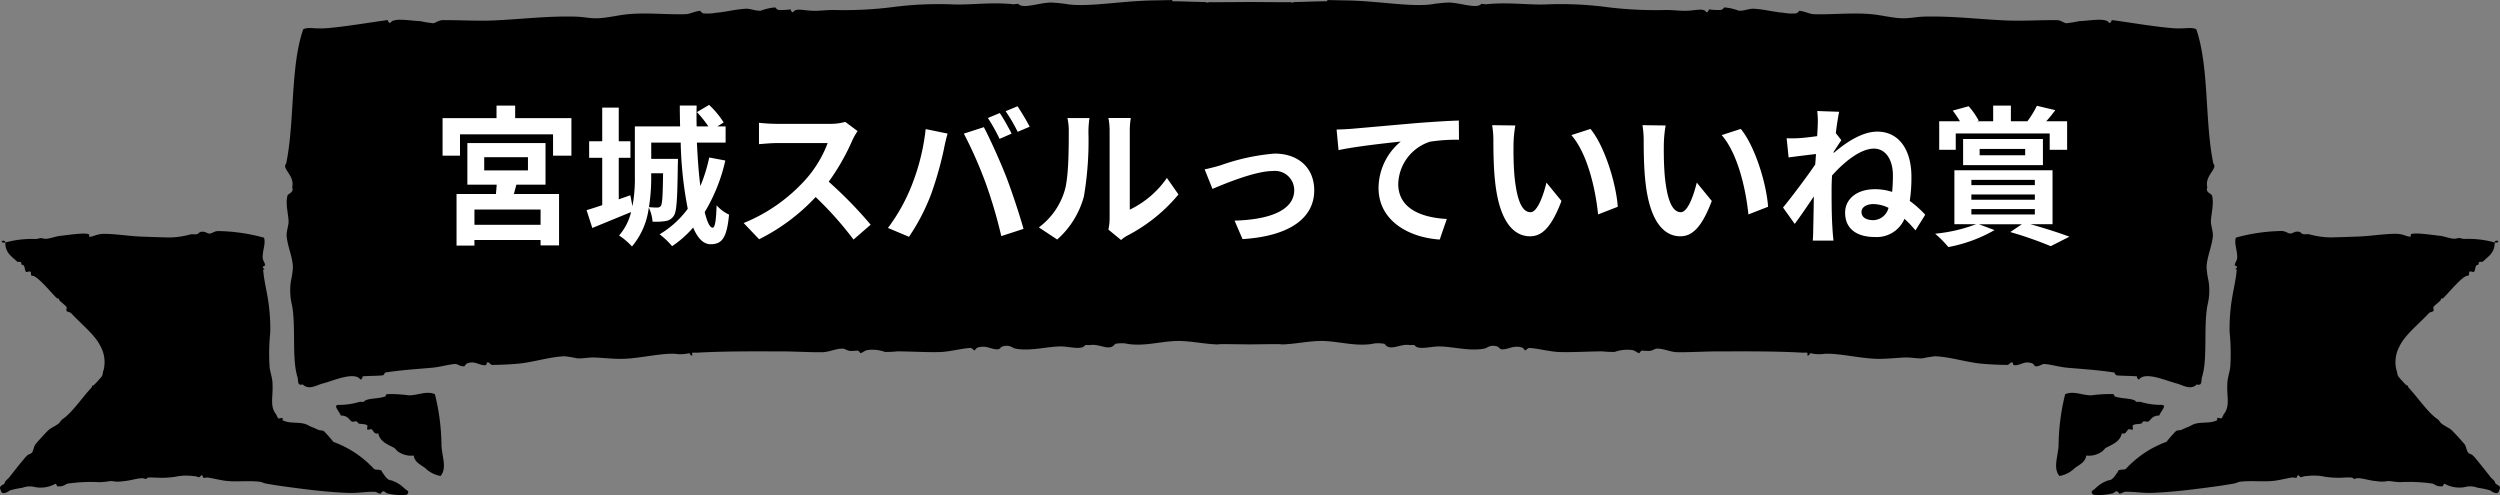 <svg xmlns="http://www.w3.org/2000/svg" width="299.382" height="59.314" viewBox="0 0 299.382 59.314">
  <rect x="0" y="0" width="299.382" height="59.314" fill="#808080" stroke="none"/>
  <g id="グループ_569" data-name="グループ 569" transform="translate(-924 -4654)">
    <g id="グループ_580" data-name="グループ 580">
      <g id="グループ_536" data-name="グループ 536" transform="translate(515.073 3735.349)">
        <path id="パス_1514" data-name="パス 1514" d="M457.652,975.794a6.449,6.449,0,0,1-2.333-.159c-.2-.019-.276-.277-.526-.235-.14.025-.306.268-.248.27-.412-.008-.454-.216-.784-.225-.982-.023-2.083.172-3.1.135-2.38-.084-4.857-.388-7.266-.716-.921-.124-1.591-.223-2.6-.4-.375-.066-.475-.19-.786-.224-1.294-.149-2.629.029-3.879-.089-.776-.075-1.656-.321-2.344-.416-.082-.011-.467.077-.517.021-.024-.026-.1-.424-.269-.244-.356.386-.214.057-1.031.044a6.123,6.123,0,0,0-2.064.091,10.763,10.763,0,0,1-2.322.1c-.159.009-.933-.061-1.03.046-.251.272-.218-.019-.775.034-.656.061-1.313.29-2.054.346a4.341,4.341,0,0,1-1.03.045c-.689-.129-.56.009-1.8.08a19.275,19.275,0,0,0-3.87.169c-.319.083-.467.406-1.278.314.048,0-.136-.427-.269-.247a3.671,3.671,0,0,1-2.309.359,2.443,2.443,0,0,0-1.548.069,11.462,11.462,0,0,0-1.537.325c.082-.029-.915.707-1.031.045-.446-.746.467-.619.471-1.055,0-.1.415-.441.494-.538.413-.521,1.11-1.428,1.716-2.143a3.892,3.892,0,0,1,.492-.538c.11-.092.417-.169.506-.279.233-.293.23-.77.469-1.055.3-.361,1.036-1.178,1.481-1.615.343-.338.784-.463,1.257-.831.2-.155.243-.369.493-.539,1.135-.768,2.333-2.575,3.452-3.768.134-.144-.051-.24.248-.268a12.628,12.628,0,0,0,.986-1.078c.15-.259.111-.541.224-.785a3.925,3.925,0,0,0-.383-2.825c-.629-1.35-2.291-2.637-3.532-3.981-.068-.072-.492-.167-.527-.236-.06-.117.063-.42-.023-.515-.223-.248-.6-.517-.807-.742-.138-.149.021-.242-.269-.245-.169,0-2.311-2.708-2.962-2.712-.337,0-.106-.344-.279-.505-.086-.077-.441.106-.516.024-.186-.208-.109-.569-.292-.762-.132-.141-.241.053-.27-.249-.033-.338-.355-.07-.527-.234-.67-.632-1.389-1.028-1.392-2.264-.086,0-.171.007-.257.011-.5-.158.261-.416.257-.011a11.663,11.663,0,0,1,3.6-.417c.784-.071.325-.19,1.03-.045.522.108,1.357-.3,2.054-.348.42-.029,3.072-.458,3.352-.146.015.017-.006.257.011.257.463.053.838-.339,1.795-.336,1.434,0,2.921.268,4.407.325,1.252.048,2.191.078,3.364.109a10.166,10.166,0,0,0,2.567-.369c.247-.057.53.031.775-.033.214-.057.243-.247.5-.281.561-.073.676.23,1.041.213.244-.01.553-.307,1.022-.3a21.677,21.677,0,0,1,5.462.795c.226.709-.167,1.459-.158,2.332,0,.454.253.549.3,1.021-.009-.075-.411.151-.248.27.357.259,0,.081.011.257.1,1.415.555,2.916.719,4.622a21.849,21.849,0,0,1,.125,2.835,24.747,24.747,0,0,0-.08,4.139c.077.653.3,1.234.338,1.795.131,1.78-.367,2.832.426,3.857.07.09.191.443.28.506s.444-.106.517-.024c.029.033-.025.241.011.258,1.017.5,2.18.064,3.128.638.212.127.629.253,1.056.471.286.147.561.033.784.224a13.715,13.715,0,0,1,1.09,1.245,12.478,12.478,0,0,1,4.789,3.151c.172.349.994,0,1.054.469.207.224.557.982,1.076.986a3.9,3.9,0,0,1,1.592.965C457.628,975.289,458.054,975.365,457.652,975.794Z" transform="translate(0 2.099)" fill-rule="evenodd"/>
        <path id="パス_1515" data-name="パス 1515" d="M457.188,971.385a3.461,3.461,0,0,1-1.85-.956c-.506-.373-1.281-.7-1.358-1.49a2.719,2.719,0,0,1-1.826-.438c-.182-.09-.379-.4-.539-.492-.537-.3-1.711-.689-1.885-1.727-.525.139-.566-.305-.795-.482-.1-.078-.426.106-.517.023-.074-.068.061-.468-.024-.517-.329-.189-.661-.1-1.041-.213-.06-.018-.075-.206-.269-.247-.15-.03-.378.082-.517.023-.187-.078-.379-.405-.538-.493a1.221,1.221,0,0,0-.785-.224c-.151-.376-.411-.634-.561-1.01-.056-.217.09-.247.247-.27a8.428,8.428,0,0,0,2.569-.368c.08-.02.47.038.516-.024.331-.444,1.71-.3,2.556-.628.089-.034-.008-.244.247-.269.086-.008.173,0,.258-.011a18.811,18.811,0,0,1,2.333.156c1.07,0,2.108-.574,3.1-.136a26.331,26.331,0,0,1,.786,6.169C457.377,969.149,457.965,970.438,457.188,971.385Z" transform="translate(4.501 4.266)" fill-rule="evenodd"/>
        <path id="パス_1516" data-name="パス 1516" d="M646.393,971.288c-.3,0-.2-.3-.287-.333-.273-.088-.388.294-.613.293-.95-.008-1.977-.054-2.992-.139-1.864-.161-3.794-.819-5.66-.9a15.289,15.289,0,0,0-1.509.248c-.64.049-1.389-.125-2.1-.1-1.167.047-2.4.21-3.6.153-2.022-.093-4.216-.651-5.972-.6a4.547,4.547,0,0,1-1.8-.081c.03,0-.086.326-.315.3-.013,0,.029-.3.014-.319-.042-.058-.517-.024-.6-.029-3.376-.19-6.794-.158-10.191-.152-1.557,0-3.23.117-4.8.095-.813-.013-1.55-.418-2.382-.429-.332-.007-.494.212-.911.274a6.467,6.467,0,0,1-.9-.04c-.183,0-.354.306-.312.3-.325,0-.47-.284-.886-.361a4.436,4.436,0,0,0-2.108.222,11.766,11.766,0,0,1-1.5-.07c-1.994.027-3.695.131-5.1.084-1.2-.043-2.486-.417-3.578-.488-.3-.019-.367.3-.613.291.088.006-.168-.3-.285-.332-1.056-.336-1.574.217-2.408.206-.3,0-.348-.28-.585-.347-.894-.252-1.164.181-1.509.251-1.755.355-3.721-.224-5.388-.252-1.091-.02-2.556.488-2.995-.139-.046-.064-.511-.012-.6-.026-1.212-.188-2.319.822-2.993-.141a4.207,4.207,0,0,0-1.2-.056c-2.079.453-4.276-.272-6.286-.293-1.568-.014-3.235.383-4.816.414h-.094a.206.206,0,0,0-.08-.029c-1.091-.011-2.356.011-3.661.026-1.305-.015-2.57-.038-3.66-.026a.2.2,0,0,0-.08.029h-.094c-1.581-.031-3.249-.428-4.817-.414-2.009.021-4.207.745-6.285.293a4.206,4.206,0,0,0-1.2.056c-.674.963-1.782-.047-2.993.141-.088.014-.551-.037-.6.026-.439.627-1.9.12-2.995.139-1.668.028-3.635.607-5.388.252-.345-.07-.615-.5-1.51-.251-.237.067-.285.344-.584.347-.835.011-1.352-.542-2.409-.206-.116.035-.371.337-.284.332-.246.012-.31-.311-.613-.291-1.092.071-2.381.444-3.58.488-1.4.047-3.1-.057-5.1-.084a11.745,11.745,0,0,1-1.5.07,4.443,4.443,0,0,0-2.109-.222c-.414.077-.559.362-.885.361.042,0-.129-.3-.314-.3a6.441,6.441,0,0,1-.9.04c-.417-.063-.58-.281-.911-.274-.832.011-1.569.416-2.383.429-1.572.022-3.243-.095-4.8-.095-3.4-.006-6.815-.038-10.191.152-.081.005-.555-.029-.6.029-.014.019.026.319.013.319-.227.022-.344-.3-.315-.3a4.543,4.543,0,0,1-1.8.081c-1.756-.052-3.948.506-5.971.6-1.2.057-2.438-.106-3.606-.153-.707-.026-1.456.148-2.1.1a15.25,15.25,0,0,0-1.51-.248c-1.865.083-3.8.741-5.66.9-1.014.085-2.041.131-2.992.139-.225,0-.338-.38-.611-.293-.09.031.014.334-.288.333-.739-.005-1.16-.575-2.107-.221-.114.042-.358.341-.286.333-.636.077-.8-.3-1.211-.263-.9.089-1.8.366-2.68.444-1.864.167-3.725.273-5.676.584.01,0-.078.312-.284.334-.575.059-1.469.053-2.395.112.076,0-.127.529-.287.333-.758-.924-3.321.24-4.476.528-.725.181-1.657.846-2.394.112-.708.2-.49-.465-.639-.931-.682-2.141-.157-6.1-.652-8.6a7.21,7.21,0,0,1-.118-2.87,10.517,10.517,0,0,0,.234-1.612c-.023-1.24-.664-2.547-.754-3.8-.033-.442.219-1.205.233-1.608.027-.807-.408-2.129-.131-3.193.065-.244.824-.369.562-.987.349-1.429-1.307-2.246-.719-2.845,1.04-5.009.483-11.577,2.039-16.08.61-.318,1.292-.028,2.694-.127,2.109-.15,5.115-.674,7.458-.986-.093.011.175.5.312.305.422-.616,2.343-.21,3.59-.167a13.789,13.789,0,0,0,1.509.248c.3-.027.631-.371,1.186-.373,2.042-.014,3.973.121,6,.04,3.238-.134,6.444-.552,9.878-.46.939.023,1.764.238,2.708.194,1.175-.054,2.452-.386,3.576-.486,2.3-.209,4.572.068,6.9,0,.508-.017,1.208-.4,1.781-.4-.121,0,.233.287.315.305a5.908,5.908,0,0,0,1.5-.07c1.233-.1,2.31-.412,3.577-.488.579-.032,1.171.28,1.81.237a6.238,6.238,0,0,1,1.781-.4c-.115,0,.227.286.315.305a7.545,7.545,0,0,0,1.5-.07c-.075,0,.166.517.311.305.358-.525,1.368-.1,2.7-.127.644-.011,1.331-.1,2.093-.1a47.031,47.031,0,0,0,6.885-.319,42.5,42.5,0,0,1,7.481-.348c2.2.079,4.519-.3,7.2-.017.093.011.545-.091.6-.026.513.611,2.582-.177,3.894-.181a17.043,17.043,0,0,1,2.106.221c2.528.319,6.495-.427,10.177-.475.737-.01,1.482-.033,2.242-.043v.139c1.293.014,2.607.078,3.942.1a.547.547,0,0,0,.472.01c.162,0,.319.011.482.01,1.47-.006,2.963-.018,4.382-.029,1.419.011,2.914.024,4.383.029.163,0,.32-.007.482-.01a.544.544,0,0,0,.47-.01c1.336-.025,2.65-.089,3.943-.1v-.139c.76.01,1.5.033,2.242.043,3.682.049,7.647.794,10.177.475a17.02,17.02,0,0,1,2.106-.221c1.312,0,3.38.793,3.893.181.054-.064.5.038.6.026,2.674-.28,4.994.1,7.194.017a42.519,42.519,0,0,1,7.483.348,47,47,0,0,0,6.884.319c.763,0,1.45.086,2.094.1,1.328.026,2.336-.4,2.7.127.145.212.384-.306.311-.305a7.534,7.534,0,0,0,1.5.07c.089-.019.43-.308.316-.305a6.237,6.237,0,0,1,1.781.4c.639.043,1.229-.269,1.81-.237,1.266.075,2.342.386,3.577.488a5.9,5.9,0,0,0,1.495.07c.084-.018.436-.305.316-.305.571,0,1.271.387,1.781.4,2.327.068,4.6-.209,6.9,0,1.124.1,2.4.432,3.577.486.945.045,1.769-.17,2.708-.194,3.434-.092,6.64.326,9.876.46,2.024.081,3.956-.054,6-.04.555,0,.886.347,1.185.373a13.76,13.76,0,0,0,1.51-.248c1.248-.043,3.167-.449,3.59.167.136.2.4-.294.312-.305,2.343.312,5.349.836,7.458.986,1.4.1,2.084-.191,2.693.127,1.557,4.5,1,11.071,2.041,16.08.587.6-1.068,1.415-.719,2.845-.263.617.5.743.562.987.277,1.064-.158,2.386-.132,3.193.014.4.265,1.166.234,1.608-.09,1.254-.732,2.561-.754,3.8a10.673,10.673,0,0,0,.233,1.612,7.236,7.236,0,0,1-.116,2.87c-.5,2.505.029,6.463-.652,8.6-.15.465.068,1.135-.64.931-.736.734-1.667.07-2.394-.112-1.154-.288-3.717-1.452-4.475-.528-.161.2-.364-.337-.287-.333-.926-.058-1.821-.053-2.4-.112-.205-.022-.3-.337-.285-.334-1.949-.311-3.811-.417-5.676-.584-.882-.078-1.774-.355-2.68-.444-.4-.039-.575.34-1.21.263.072.008-.172-.291-.286-.333C647.552,970.713,647.131,971.283,646.393,971.288Z" transform="translate(3.823 -8.896)" fill-rule="evenodd"/>
        <path id="パス_1517" data-name="パス 1517" d="M602.854,968.939c-.075.785-.852,1.117-1.357,1.49a3.464,3.464,0,0,1-1.85.956c-.778-.947-.189-2.236-.1-3.624a26.27,26.27,0,0,1,.786-6.169c.987-.438,2.026.132,3.1.136a18.793,18.793,0,0,1,2.332-.156c.084.01.173,0,.259.011.253.025.157.235.245.269.846.325,2.226.185,2.557.628.046.062.436,0,.516.024a8.421,8.421,0,0,0,2.568.368c.158.024.3.053.248.27-.151.376-.41.634-.561,1.01a1.221,1.221,0,0,0-.785.224c-.159.088-.352.415-.539.493-.138.06-.366-.053-.516-.023-.195.041-.209.229-.269.247-.381.116-.714.024-1.043.213-.083.048.052.449-.022.517-.092.083-.418-.1-.517-.023-.23.177-.271.62-.795.482-.174,1.038-1.349,1.423-1.885,1.727-.161.09-.358.4-.54.492A2.718,2.718,0,0,1,602.854,968.939Z" transform="translate(55.902 4.266)" fill-rule="evenodd"/>
        <path id="パス_1518" data-name="パス 1518" d="M651.556,945.6c-.086,0-.171-.009-.258-.011,0,1.236-.721,1.633-1.391,2.264-.172.164-.494-.1-.528.234-.028.3-.138.108-.269.249-.182.194-.107.554-.293.762-.073.082-.43-.1-.516-.024-.172.161.059.5-.279.505-.65,0-2.792,2.712-2.962,2.712-.29,0-.13.1-.268.245-.2.225-.585.494-.808.742-.086.095.038.4-.021.515-.036.07-.459.164-.527.236-1.242,1.344-2.9,2.631-3.533,3.981a3.937,3.937,0,0,0-.383,2.825c.114.244.075.526.225.785a12.618,12.618,0,0,0,.986,1.078c.3.028.113.124.247.268,1.119,1.193,2.318,3,3.453,3.768.249.17.295.384.492.539.473.368.914.493,1.256.831.446.437,1.178,1.253,1.482,1.615.24.285.236.762.469,1.055.089.11.4.187.5.279a3.9,3.9,0,0,1,.493.538c.606.715,1.3,1.621,1.716,2.143.078.1.492.44.493.538,0,.436.918.309.471,1.055-.115.662-1.114-.074-1.03-.045a11.508,11.508,0,0,0-1.538-.325,2.443,2.443,0,0,0-1.548-.069,3.667,3.667,0,0,1-2.308-.359c-.134-.18-.319.251-.27.247-.81.092-.958-.231-1.278-.314a19.267,19.267,0,0,0-3.869-.169c-1.246-.071-1.116-.209-1.806-.08a4.347,4.347,0,0,1-1.03-.045c-.741-.055-1.4-.285-2.054-.346-.555-.053-.524.239-.773-.034-.1-.107-.873-.037-1.03-.046a10.782,10.782,0,0,1-2.323-.1,6.116,6.116,0,0,0-2.063-.091c-.819.014-.677.342-1.032-.044-.163-.18-.245.219-.268.244-.049.055-.436-.033-.517-.021-.689.095-1.569.34-2.344.416-1.251.118-2.585-.06-3.88.089-.311.034-.411.158-.786.224-1.011.179-1.682.278-2.6.4-2.408.328-4.885.632-7.266.716-1.013.037-2.114-.158-3.1-.135-.33.009-.372.217-.785.225.06,0-.107-.245-.247-.27-.25-.042-.323.216-.526.235a6.45,6.45,0,0,1-2.333.159c-.4-.429.024-.505.29-.763a3.907,3.907,0,0,1,1.592-.965c.519,0,.87-.762,1.076-.986.06-.474.883-.12,1.055-.469a12.478,12.478,0,0,1,4.789-3.151,13.545,13.545,0,0,1,1.09-1.245c.223-.191.5-.077.784-.224.427-.217.844-.343,1.055-.471.948-.574,2.111-.141,3.129-.638.036-.017-.019-.225.01-.258.074-.082.422.087.517.024s.212-.416.28-.506c.794-1.026.295-2.077.426-3.857.043-.561.262-1.142.338-1.795a24.766,24.766,0,0,0-.079-4.139,21.868,21.868,0,0,1,.124-2.835c.166-1.706.618-3.207.721-4.622.012-.176-.347,0,.011-.257.162-.119-.239-.346-.248-.27.051-.472.3-.568.3-1.021.009-.873-.383-1.622-.157-2.332a21.668,21.668,0,0,1,5.461-.795c.469,0,.779.293,1.023.3.366.017.48-.286,1.04-.213.262.035.291.224.506.281.243.064.527-.025.773.033a10.173,10.173,0,0,0,2.567.369c1.174-.031,2.112-.061,3.365-.109,1.486-.057,2.971-.321,4.407-.325.956,0,1.331.388,1.795.336.016,0,0-.24.01-.257.28-.312,2.933.117,3.353.146.7.047,1.53.456,2.053.348.706-.145.248-.026,1.031.045a11.656,11.656,0,0,1,3.6.417C651.294,945.187,652.055,945.445,651.556,945.6Z" transform="translate(56.379 2.099)" fill-rule="evenodd"/>
      </g>
      <path id="パス_3202" data-name="パス 3202" d="M-85.5-.972h-7.92V-2.808h7.92Zm-6.75-8.1h5.238v1.584H-92.25ZM-88.4-5.778h3.492v-4.986h-9.36v4.986h3.51c-.018.36-.054.756-.09,1.116h-4.716V1.512h2.142V.846h7.92v.648h2.214V-4.662H-88.7Zm-.144-7.974v-1.494h-2.232v1.494h-6.462v4.5h2.088v-2.556h11.142v2.556h2.2v-4.5ZM-70.83-7.146c-.036,2.664-.09,3.618-.252,3.888a.5.5,0,0,1-.45.216,7.858,7.858,0,0,1-.99-.054,22.42,22.42,0,0,0,.27-3.69v-.36Zm5.526-1.89a19.006,19.006,0,0,1-1.062,3.42c-.2-1.53-.324-3.312-.414-5.2h3.438v-1.944h-.99l.756-.468a10.379,10.379,0,0,0-1.746-2.106l-1.458.864a12.122,12.122,0,0,1,1.368,1.71h-1.4c-.018-.828-.018-1.656,0-2.5h-2.016c0,.828.018,1.656.036,2.5h-5.418v5.976A17.781,17.781,0,0,1-74.5-3.2l-.252-1.314-1.386.486V-9h1.4v-1.98h-1.4v-4.032h-1.98v4.032h-1.566V-9h1.566v5.67c-.7.234-1.332.45-1.872.594l.684,2.142c1.368-.558,3.06-1.26,4.644-1.908A6.645,6.645,0,0,1-76.1.306,7.951,7.951,0,0,1-74.556,1.62,8.9,8.9,0,0,0-72.54-3.042a4.8,4.8,0,0,1,.45,1.692,7.784,7.784,0,0,0,1.548-.072,1.373,1.373,0,0,0,.99-.63c.36-.486.432-2.088.486-6.1.018-.234.018-.72.018-.72h-3.2v-1.944h3.528a45.833,45.833,0,0,0,.846,7.92A11.4,11.4,0,0,1-71.244.162,9.424,9.424,0,0,1-69.75,1.584,12.384,12.384,0,0,0-67.23-.648c.522,1.242,1.206,2,2.088,2,1.386,0,1.944-.774,2.214-3.546a4.576,4.576,0,0,1-1.494-1.116c-.054,1.836-.2,2.682-.468,2.682-.342,0-.666-.684-.954-1.872a20.6,20.6,0,0,0,2.466-6.174ZM-47.538-12.2l-1.476-1.1a6.451,6.451,0,0,1-1.854.234h-6.354a20.11,20.11,0,0,1-2.124-.126v2.556c.378-.018,1.368-.126,2.124-.126h6.1A13.947,13.947,0,0,1-53.8-6.354a20.178,20.178,0,0,1-7.38,5.166L-59.328.756A23.71,23.71,0,0,0-52.56-4.3,41.047,41.047,0,0,1-48.024.792L-45.972-.99a50.6,50.6,0,0,0-5.022-5.148,26.464,26.464,0,0,0,2.826-4.95A8.5,8.5,0,0,1-47.538-12.2Zm17.028-2.16-1.422.594a22.771,22.771,0,0,1,1.4,2.5l1.44-.63C-29.43-12.564-30.06-13.7-30.51-14.364Zm2.124-.81-1.422.594a18.759,18.759,0,0,1,1.44,2.466l1.44-.612A28.153,28.153,0,0,0-28.386-15.174ZM-41.094-5.6a21.687,21.687,0,0,1-2.808,5l2.52,1.062A24.748,24.748,0,0,0-38.718-4.68a41.909,41.909,0,0,0,1.53-5.418c.072-.4.27-1.278.432-1.8l-2.628-.54A25.936,25.936,0,0,1-41.094-5.6Zm8.892-.378A55.617,55.617,0,0,1-30.33.378l2.664-.864c-.5-1.782-1.458-4.662-2.088-6.282-.684-1.746-1.926-4.518-2.664-5.9l-2.394.774A50.423,50.423,0,0,1-32.2-5.976ZM-17.5-.4-15.984.846a3.846,3.846,0,0,1,.774-.54,19.819,19.819,0,0,0,6.1-4.914l-1.386-1.98a11.4,11.4,0,0,1-4.446,3.8V-12.2a9.14,9.14,0,0,1,.126-1.566H-17.5a7.98,7.98,0,0,1,.144,1.548V-1.728A6.85,6.85,0,0,1-17.5-.4Zm-8.334-.27,2.2,1.458a10.554,10.554,0,0,0,3.2-5.166,39.715,39.715,0,0,0,.54-7.74,11.856,11.856,0,0,1,.126-1.638H-22.41a6.831,6.831,0,0,1,.162,1.656c0,2.178-.018,5.58-.522,7.128A8.491,8.491,0,0,1-25.83-.666ZM-5.976-7.614l.936,2.34C-3.51-5.922.09-7.416,2.178-7.416A2.307,2.307,0,0,1,4.752-5.13c0,2.448-3.024,3.546-7.146,3.654L-1.44.738C4.284.378,7.146-1.836,7.146-5.094c0-2.718-1.908-4.41-4.752-4.41A25.357,25.357,0,0,0-4.068-8.1C-4.608-7.938-5.436-7.722-5.976-7.614Zm15.8-4.77.234,2.466c2.088-.45,5.76-.846,7.452-1.026A7.249,7.249,0,0,0,14.85-5.382c0,3.888,3.564,5.922,7.326,6.174l.846-2.466c-3.042-.162-5.814-1.242-5.814-4.194a5.475,5.475,0,0,1,3.8-5.058,20.369,20.369,0,0,1,3.474-.234l-.018-2.3c-1.26.036-3.24.162-5.094.306-3.294.288-6.264.558-7.758.684C11.25-12.438,10.548-12.4,9.828-12.384Zm21.4-.486-2.772-.036A10.941,10.941,0,0,1,28.6-11.07c0,1.1.018,3.2.2,4.86C29.3-1.386,31.014.4,32.994.4c1.44,0,2.574-1.1,3.762-4.23l-1.8-2.2c-.342,1.44-1.062,3.546-1.908,3.546-1.134,0-1.674-1.782-1.926-4.374-.108-1.3-.126-2.646-.108-3.816A14.563,14.563,0,0,1,31.23-12.87Zm9,.414-2.286.738c1.962,2.232,2.916,6.606,3.2,9.5l2.358-.918C43.308-5.886,41.94-10.386,40.23-12.456Zm9-.414-2.772-.036A10.941,10.941,0,0,1,46.6-11.07c0,1.1.018,3.2.2,4.86C47.3-1.386,49.014.4,50.994.4c1.44,0,2.574-1.1,3.762-4.23l-1.8-2.2c-.342,1.44-1.062,3.546-1.908,3.546-1.134,0-1.674-1.782-1.926-4.374-.108-1.3-.126-2.646-.108-3.816A14.563,14.563,0,0,1,49.23-12.87Zm9,.414-2.286.738c1.962,2.232,2.916,6.606,3.2,9.5l2.358-.918C61.308-5.886,59.94-10.386,58.23-12.456ZM72.684-2.52c0-.594.666-.936,1.4-.936a4.246,4.246,0,0,1,1.836.45,1.942,1.942,0,0,1-1.8,1.476C73.35-1.53,72.684-1.8,72.684-2.52ZM67.446-12.978c0,.2-.036.7-.072,1.386-.774.108-1.566.2-2.088.234a15.466,15.466,0,0,1-1.566.018l.234,2.3c1.008-.144,2.394-.306,3.276-.414-.018.414-.054.846-.09,1.26C66.114-6.678,64.314-4.3,63.288-3.042l1.4,1.962c.63-.846,1.53-2.16,2.286-3.294-.018,1.512-.036,2.556-.072,3.96,0,.288-.018.936-.054,1.332h2.484C69.282.5,69.228-.144,69.21-.468c-.108-1.692-.108-3.2-.108-4.68,0-.54.018-1.134.054-1.728,1.44-1.62,3.4-3.222,5.022-3.222,1.386,0,2.268,1.3,2.268,3.222,0,.7-.036,1.35-.09,1.962a6.64,6.64,0,0,0-2.07-.324c-2.178,0-3.564,1.188-3.564,2.808,0,2.034,1.53,2.916,3.546,2.916a3.614,3.614,0,0,0,3.564-2.178A13.822,13.822,0,0,1,79.146-.306l1.17-1.872a11.915,11.915,0,0,0-1.854-1.656,18.181,18.181,0,0,0,.2-2.9c0-3.276-1.53-5.4-4.086-5.4-1.836,0-3.78,1.314-5.238,2.574a.5.5,0,0,0,.018-.162c.306-.468.684-1.062.918-1.386l-.666-.846c.144-1.134.288-2.052.4-2.556l-2.628-.09A9.938,9.938,0,0,1,67.446-12.978ZM83.97-11.916H95.22v1.962h2.088v-3.42h-2.5a14.972,14.972,0,0,0,1.08-1.332l-2.2-.522a11.926,11.926,0,0,1-1.134,1.854h-1.98v-1.872H88.452v1.872H86.508l.216-.072a9.458,9.458,0,0,0-1.206-1.728l-1.908.522a13.215,13.215,0,0,1,.864,1.278H81.99v3.42h1.98Zm2.862,1.854h5.454v.756H86.832ZM94.41-8.118V-11.25H84.852v3.132ZM85.842-2.862h7.6v.648h-7.6Zm0-1.746h7.6v.63h-7.6Zm0-1.746h7.6v.63h-7.6Zm9.72,5.31V-7.506H83.808v6.462H86.4A18.721,18.721,0,0,1,81.5.09a13.317,13.317,0,0,1,1.584,1.6A17.508,17.508,0,0,0,88.614-.342l-1.872-.7H91.89L90.5-.108a44.826,44.826,0,0,1,4.842,1.692L97.578.45c-1.134-.432-2.97-1.026-4.662-1.494Z" transform="translate(1074.236 4681.896)" fill="#fff"/>
    </g>
  </g>
</svg>
